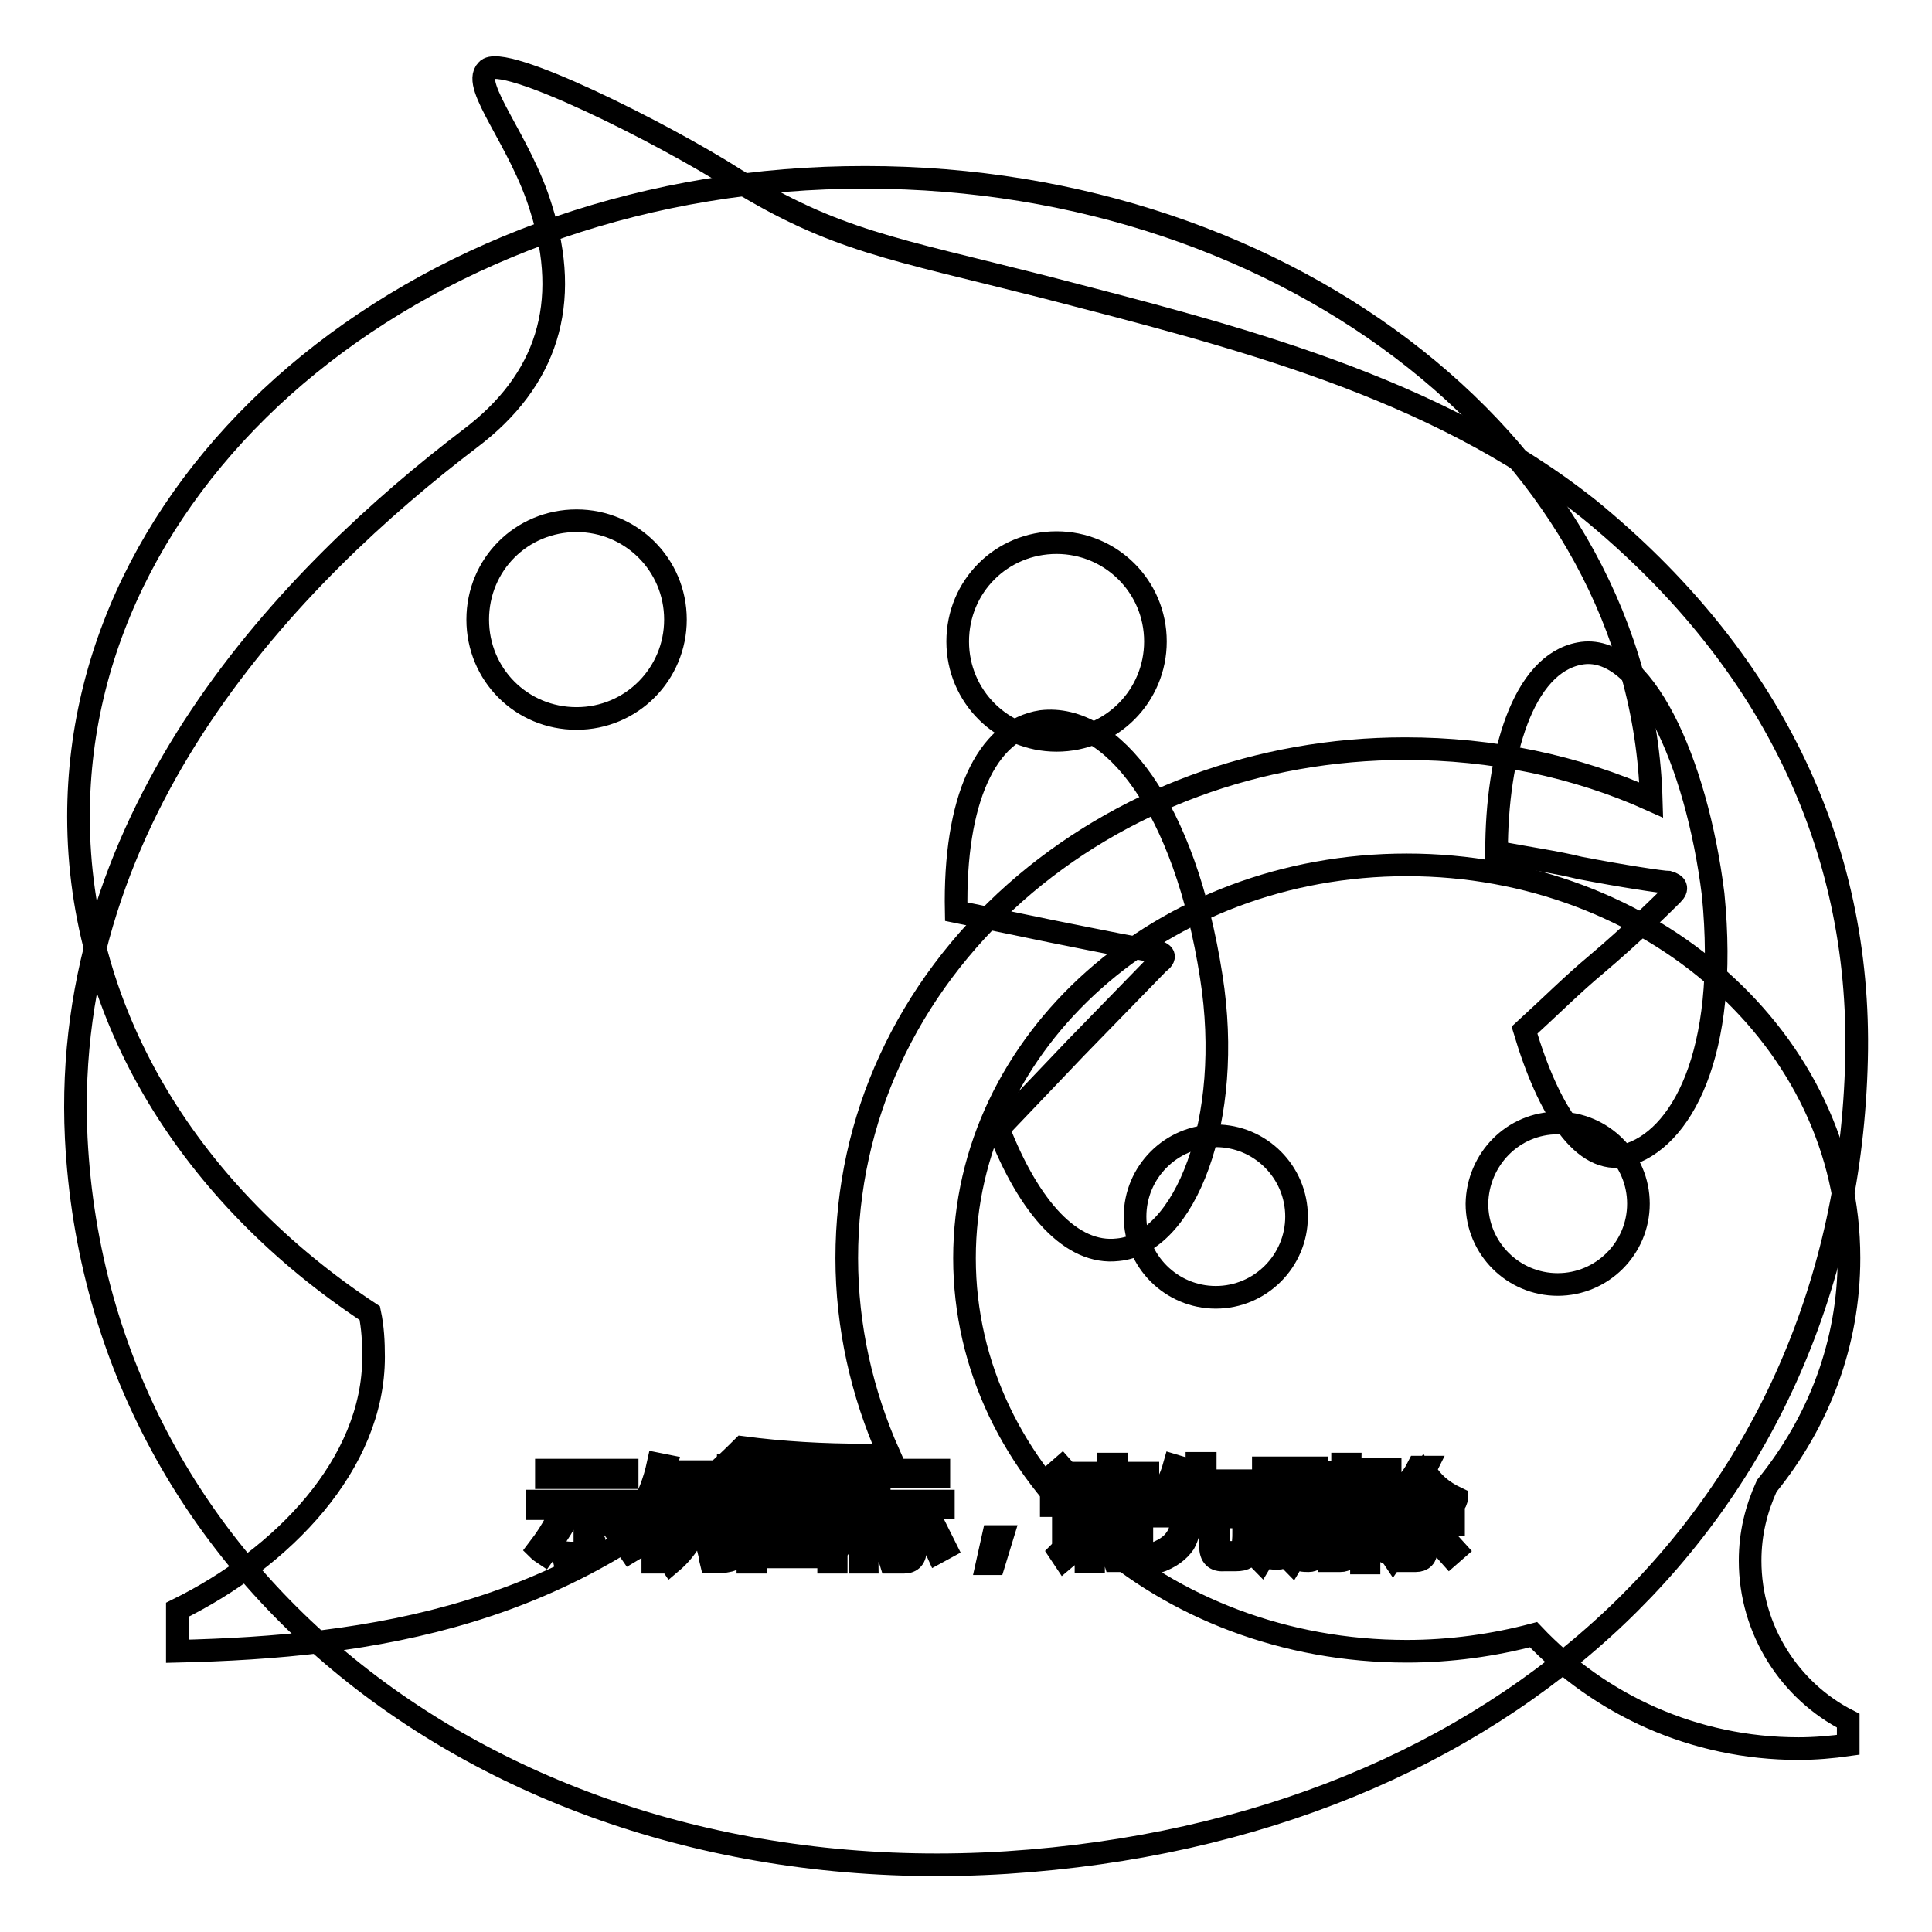 <?xml version="1.0" encoding="utf-8"?>
<!-- Svg Vector Icons : http://www.onlinewebfonts.com/icon -->
<!DOCTYPE svg PUBLIC "-//W3C//DTD SVG 1.1//EN" "http://www.w3.org/Graphics/SVG/1.1/DTD/svg11.dtd">
<svg version="1.1" xmlns="http://www.w3.org/2000/svg" xmlns:xlink="http://www.w3.org/1999/xlink" x="0px" y="0px" viewBox="0 0 256 256" enable-background="new 0 0 256 256" xml:space="preserve">
<g><g><path stroke-width="3" fill-opacity="0" stroke="#000000"  d="M150.1,201h-5.3v1h5.3V201z"/><path stroke-width="3" fill-opacity="0" stroke="#000000"  d="M168.1,199.6h1.3v-4.2h-1.3V199.6z"/><path stroke-width="3" fill-opacity="0" stroke="#000000"  d="M107.2,197.5h-4.1c0,0,0,0.1-0.1,0.1c0.5,0.7,1.2,1.2,2,1.6C105.9,198.7,106.6,198.2,107.2,197.5z"/><path stroke-width="3" fill-opacity="0" stroke="#000000"  d="M109.8,195.4h-9.7v10h9.7V195.4z M107.8,205L107.8,205c-2-0.5-4.1-0.8-6.3-1.1l0.3-0.9c2.2,0.3,4.3,0.7,6.4,1L107.8,205L107.8,205z M102.8,202.1L102.8,202.1l0.3-0.9c1.3,0.2,2.6,0.4,4.1,0.7l-0.3,0.9C105.5,202.4,104.1,202.2,102.8,202.1L102.8,202.1z M109.1,201.4L109.1,201.4c-1.5-0.4-2.9-0.8-3.9-1.2c-1.1,0.5-2.5,1-4.3,1.4c-0.1-0.3-0.3-0.6-0.5-0.8c1.5-0.3,2.8-0.7,3.8-1.1c-0.7-0.5-1.2-0.9-1.6-1.5c-0.4,0.4-0.9,0.8-1.3,1.2c-0.2-0.2-0.4-0.4-0.6-0.7c1.2-0.9,2.2-1.9,3-3.1l0.9,0.4c-0.2,0.3-0.3,0.5-0.5,0.7h4.7v0.8c-0.6,0.8-1.5,1.5-2.5,2.1c0.9,0.3,2.1,0.6,3.4,0.7c-0.2,0.4-0.3,0.7-0.5,1L109.1,201.4z"/><path stroke-width="3" fill-opacity="0" stroke="#000000"  d="M172.3,199.6h1.3v-4.3h-1.3V199.6z"/><path stroke-width="3" fill-opacity="0" stroke="#000000"  d="M150.1,202.7h-5.3v0.9h5.3V202.7z"/><path stroke-width="3" fill-opacity="0" stroke="#000000"  d="M210.6,67.5c-20.6-16.4-47.2-23-72.3-29.5c-20.1-5.1-27.6-6.1-40.8-14.2C87.8,17.6,66.4,6.9,64.5,9.3c-2.1,2.1,4.5,9.4,7.2,18.3c4,12.6,0.8,22.8-9.4,30.5C38.8,76,8,107.4,10.1,150.8c3,59.2,57.1,100.2,123.3,96c66.5-4.3,111.2-47.2,112.6-106.4C246.7,111.7,234.2,86.8,210.6,67.5L210.6,67.5L210.6,67.5z M94,196.1L94,196.1h1v7.8h-1V196.1z M72.4,194.8L72.4,194.8h10.7v1H72.4V194.8z M71.3,205.3L71.3,205.3c1-1.3,2-2.8,2.8-4.5l1,0.5c-0.9,1.6-2,3.2-3,4.6C71.8,205.7,71.5,205.5,71.3,205.3L71.3,205.3z M78.7,205.2L78.7,205.2c0,1.1-0.6,1.7-1.8,1.7c-0.6,0-1.3,0-2.1,0c-0.1-0.4-0.1-0.8-0.2-1.2c0.7,0.1,1.3,0.1,2,0.1c0.6,0,0.9-0.3,0.9-0.9v-5h-6.3v-1h13.1v1h-5.7V205.2L78.7,205.2z M83.5,205.6L83.5,205.6c-1.1-1.6-2.1-3-3.1-4.2l0.9-0.6c1.1,1.3,2.1,2.7,3.2,4.2L83.5,205.6L83.5,205.6L83.5,205.6z M87.4,207L87.4,207h-0.9v-7.8c-0.4,0.8-0.8,1.6-1.3,2.4c-0.1-0.3-0.3-0.8-0.5-1.2c1.2-2,2-4.1,2.5-6.4l1,0.2c-0.3,1-0.5,2-0.9,2.9L87.4,207L87.4,207z M93.8,195.7L93.8,195.7h-2.7c-0.1,0.7-0.3,1.4-0.5,2.1h2.6v0.9c-0.4,3.5-1.8,6.3-4.3,8.4c-0.2-0.3-0.5-0.6-0.7-0.8c1.2-1,2.2-2.2,2.9-3.6c-0.5-0.4-0.9-0.7-1.4-1.2l0.5-0.7c0.4,0.3,0.8,0.6,1.3,1c0.3-0.9,0.6-1.9,0.7-3h-1.9c-0.5,1.6-1.1,2.9-1.9,3.9c-0.2-0.3-0.4-0.6-0.7-0.8c1-1.4,1.8-3.4,2.2-6h-1.4v-0.9h5.1L93.8,195.7L93.8,195.7z M97.4,205.2L97.4,205.2c0,0.7-0.1,1.1-0.3,1.3c-0.2,0.3-0.6,0.3-1.1,0.4c-0.4,0-1,0-1.8,0c-0.1-0.4-0.1-0.7-0.2-1.1c0.7,0.1,1.2,0.1,1.7,0.1c0.3,0,0.6-0.1,0.7-0.2c0.1-0.1,0.1-0.4,0.1-0.8v-10.7h1V205.2L97.4,205.2z M175.8,195.1L175.8,195.1h0.9v8.9h-0.9V195.1z M117.3,194.8L117.3,194.8h7.1v0.9h-7.1V194.8z M110.8,207L110.8,207h-1v-0.7h-9.7v0.7h-1v-12.5h11.7L110.8,207L110.8,207z M114.9,207L114.9,207H114v-7.2c-0.5,1.5-1,2.7-1.7,3.7c-0.1-0.4-0.3-0.8-0.5-1.2c1-1.5,1.7-3.1,2-4.7h-2v-0.9h2v-2.6h0.9v2.6h1.8v0.9h-1.8v2.3l0.6-0.6c0.6,0.5,1,1,1.5,1.4l-0.7,0.7c-0.5-0.5-0.9-1-1.3-1.5L114.9,207L114.9,207L114.9,207z M115.9,205.2L115.9,205.2c0.7-1.2,1.4-2.5,2.1-4.3l1,0.4c-0.7,1.6-1.4,3-2.1,4.3C116.6,205.5,116.2,205.3,115.9,205.2L115.9,205.2z M121.3,205.3L121.3,205.3c0,1.1-0.5,1.7-1.5,1.7c-0.5,0-1,0-1.8,0c-0.1-0.3-0.1-0.7-0.2-1.1c0.6,0.1,1.2,0.1,1.7,0.1s0.8-0.3,0.8-1v-5.2h-3.6v-0.9h8.3v0.9h-3.7L121.3,205.3L121.3,205.3z M124.2,205.7L124.2,205.7c-0.6-1.3-1.2-2.8-2-4.3l1-0.5c0.8,1.6,1.5,3,2.1,4.2L124.2,205.7L124.2,205.7z M131.7,207.2L131.7,207.2h-0.9l0.8-3.6h1.2L131.7,207.2L131.7,207.2z M132.3,149.6L132.3,149.6l10.2-10.7l11-11.3c1.1-0.8,0.8-1.3-0.5-1.6c-0.8,0-7.2-1.3-13.7-2.6l-12.6-2.6c-0.3-14.8,4-24.1,11.3-25.2c9.4-1.1,19,11.3,22.5,33.8c3,19-3.5,35.4-12.4,36.2C142,166.3,136.4,160.1,132.3,149.6L132.3,149.6L132.3,149.6z M142.6,196.4L142.6,196.4l-0.9,0.8c-0.6-0.8-1.2-1.5-1.8-2.1l0.8-0.7C141.4,195.2,142,195.8,142.6,196.4L142.6,196.4z M141,206.6L141,206.6l-0.6-0.9c0.3-0.3,0.5-0.7,0.5-1.2v-5h-1.6v-1h2.6v6.1c0.5-0.3,1-0.7,1.5-1c0,0.5,0.1,0.8,0.1,1.2C142.4,205.5,141.7,206,141,206.6L141,206.6z M151.2,205.4L151.2,205.4c0,1-0.5,1.4-1.5,1.4c-0.5,0-1.2,0-2,0c-0.1-0.3-0.1-0.7-0.2-1c0.8,0.1,1.4,0.1,1.9,0.1c0.5,0,0.8-0.3,0.8-0.7v-0.7h-5.3v2.4h-1v-6.7h7.4V205.4L151.2,205.4z M152.3,199.4L152.3,199.4h-9.6v-0.8h4.3v-0.9h-3.4v-0.8h3.4V196H143v-0.8h3.9V194h1.1v1.2h4.1v0.8H148v0.9h3.7v0.8H148v0.9h4.3L152.3,199.4L152.3,199.4L152.3,199.4z M165.7,205.5L165.7,205.5c-0.1,0.5-0.3,0.8-0.6,0.9c-0.3,0.2-0.7,0.3-1.4,0.3h-1.5c-1.2,0.1-1.8-0.5-1.8-1.8v-4h-2.6c-0.1,1.5-0.4,2.7-0.9,3.6c-0.7,1-1.8,1.9-3.6,2.5c-0.2-0.3-0.4-0.6-0.7-1c1.5-0.5,2.6-1.2,3.2-2.1c0.5-0.7,0.8-1.6,0.8-3h-3.7v-1h5.8v-2.8h-3.2c-0.5,0.9-0.9,1.6-1.4,2.3c-0.3-0.3-0.6-0.5-0.8-0.6c1-1.3,1.8-2.8,2.3-4.6l1,0.3c-0.2,0.6-0.4,1.2-0.7,1.7h2.7v-2.3h1.1v2.3h4.9v1H160v2.8h5.8v1h-4.3v3.8c-0.1,0.7,0.3,1,0.9,0.9h1.3c0.6,0,1-0.3,1-0.7s0.1-1.1,0.1-2c0.3,0.1,0.7,0.3,1.1,0.4c-0.1,0.6-0.1,1.3-0.3,2L165.7,205.5L165.7,205.5z M175.5,200.5L175.5,200.5h-1v5.1c0,0.8-0.4,1.2-1.1,1.2c-0.3,0-0.7,0-1.1-0.1c0-0.3-0.1-0.6-0.1-0.9c0.4,0.1,0.7,0.1,1,0.1c0.3,0,0.5-0.2,0.5-0.6v-4.8h-1.3v1.3c0,2.2-0.4,3.9-1.2,5.2c-0.3-0.3-0.5-0.6-0.7-0.7c0.7-1,1-2.5,1-4.5v-1.3h-1.1v4.7c0,0.8-0.4,1.3-1.1,1.3c-0.3,0-0.7,0-1-0.1c-0.1-0.3-0.1-0.6-0.1-0.9c0.4,0.1,0.7,0.1,0.9,0.1c0.3,0,0.5-0.2,0.5-0.6v-4.6h-1.3v1.5c0,2.1-0.4,3.7-1.2,5c-0.3-0.3-0.5-0.6-0.7-0.7c0.7-1.1,1-2.6,1-4.5v-1.3h-1v-0.8h1v-5.1h3v5.1h1.1v-5.1h3v5.1h1v0.8H175.5z M178.8,205.4L178.8,205.4c0,1-0.4,1.4-1.2,1.4c-0.5,0-1.1,0-1.8,0c-0.1-0.4-0.1-0.7-0.2-1.1c0.7,0.1,1.2,0.1,1.6,0.1c0.5,0,0.7-0.3,0.7-0.7V194h1L178.8,205.4L178.8,205.4z M181.8,204.3L181.8,204.3c-0.1-0.4-0.2-0.7-0.3-1.1c0.4,0.1,0.8,0.1,1.2,0.1c0.6-0.1,0.8-0.6,0.6-1.8c-0.1-0.6-0.5-1.3-1.2-2.2c0.3-1.1,0.7-2.3,1-3.7h-1.7v11.5h-1v-12.4h3.8v0.9c-0.5,1.3-0.8,2.5-1.1,3.5c0.7,0.9,1.1,1.7,1.2,2.4c0.3,1.7-0.1,2.6-1.2,2.8C182.8,204.4,182.3,204.4,181.8,204.3z M183.7,205.7L183.7,205.7c0.7-0.8,1.3-1.9,2-3l0.9,0.5c-0.7,1.2-1.3,2.2-2,3.2C184.4,206.1,184.1,205.9,183.7,205.7L183.7,205.7L183.7,205.7z M192.1,206.1L192.1,206.1c-0.9-1-1.7-2-2.4-2.6l0.7-0.7c0.8,0.8,1.6,1.6,2.5,2.6L192.1,206.1L192.1,206.1z M192.6,199.4L192.6,199.4c-1.8-1-3.2-2.3-4.1-3.9c-0.8,1.2-1.7,2.1-2.6,3h5.4v0.9H189v1.7h3.6v0.9H189v3.3c0,1-0.5,1.5-1.4,1.5c-0.4,0-0.8,0-1.5,0c-0.1-0.3-0.1-0.7-0.2-1.1c0.5,0.1,0.9,0.1,1.3,0.1c0.5,0,0.7-0.3,0.7-0.7v-3h-3.4v-0.9h3.4v-1.7h-2.5V199c-0.3,0.3-0.7,0.5-1,0.8c-0.2-0.3-0.4-0.6-0.7-0.9c1.9-1.3,3.3-2.7,4.2-4.5h1.1l-0.2,0.4c0.9,1.6,2.3,2.8,4.2,3.7C193,198.8,192.8,199.2,192.6,199.4L192.6,199.4L192.6,199.4z M215.4,153.1L215.4,153.1c-5.6,1.3-10.2-5.9-13.4-16.6c3.5-3.2,6.4-6.1,9.4-8.6c5.1-4.3,9.4-8.6,10.2-9.4c0.8-0.8,0.5-1.3-0.5-1.6c-0.8,0-6.1-0.8-11.8-1.9c-3.2-0.8-7-1.3-11-2.1c0-12.9,3.5-24.9,11-26.3c8.3-1.6,15.5,14.2,17.7,31.9C229.1,139.8,222.7,151.1,215.4,153.1L215.4,153.1L215.4,153.1z"/><path stroke-width="3" fill-opacity="0" stroke="#000000"  d="M231.9,206.8c0,9.2,5.3,17.3,13,21.2v3.2c-2.1,0.3-4.4,0.5-6.6,0.5c-13.8,0-26.3-5.8-35.1-15.1c-5.3,1.4-11,2.2-16.8,2.2c-32.4,0-58.6-23.3-58.6-52.1s26.2-52.1,58.6-52.1c32.4,0,58.6,23.3,58.6,52.1c0,11.3-4,21.7-10.9,30.2C232.7,200,231.9,203.2,231.9,206.8L231.9,206.8L231.9,206.8z M114.7,23.5c56.7,0,102.8,36.7,104.1,82.5c-10-4.5-21.1-6.8-32.6-6.8c-19.4,0-37.8,6.8-51.7,19.1c-14.4,12.8-22.3,30-22.3,48.4c0,9.1,2,17.9,5.6,26c-1,0-2.1,0.1-3.2,0.1c-5.5,0-10.9-0.3-16.2-1c-22.4,22.4-49.1,26.4-74.9,27v-5.5c14-6.9,26-19.3,26-33.5c0-2-0.1-3.9-0.5-5.8c-23.5-15.5-38.6-39.2-38.6-65.8C10.4,61.4,57.1,23.4,114.7,23.5L114.7,23.5L114.7,23.5L114.7,23.5z"/><path stroke-width="3" fill-opacity="0" stroke="#000000"  d="M76.4,69c7.2,0,13.1,5.8,13.1,13.1c0,7.2-5.8,13.1-13.1,13.1s-13.1-5.8-13.1-13.1C63.3,74.8,69.1,69,76.4,69z M140,71.9c7.2,0,13.1,5.8,13.1,13.1c0,7.2-5.8,13.1-13.1,13.1c-7.2,0-13.1-5.8-13.1-13.1C126.9,77.7,132.7,71.9,140,71.9z M161.1,150.5c5.9,0,10.7,4.8,10.7,10.7c0,5.9-4.8,10.7-10.7,10.7c-5.9,0-10.7-4.8-10.7-10.7C150.4,155.3,155.2,150.5,161.1,150.5z M206.4,148.8c5.9,0,10.7,4.8,10.7,10.7c0,5.9-4.8,10.7-10.7,10.7s-10.7-4.8-10.7-10.7C195.8,153.6,200.5,148.8,206.4,148.8z"/></g></g>
</svg>